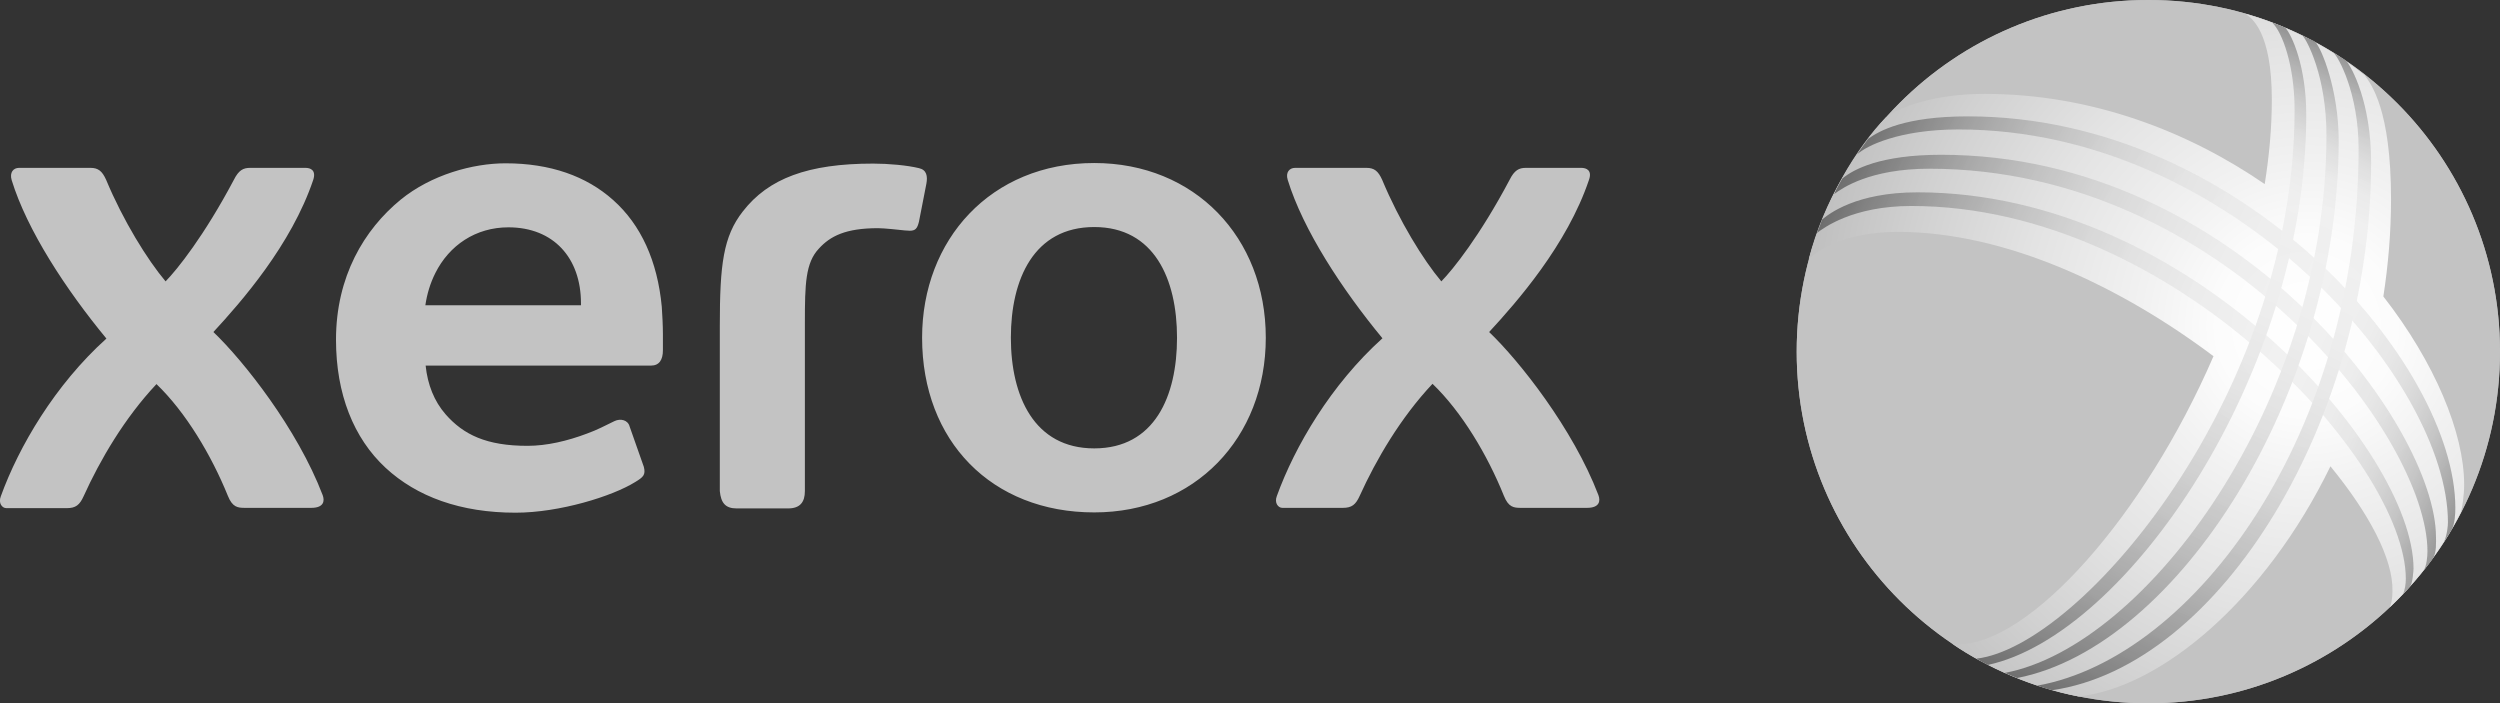 <svg id="Livello_1" xmlns="http://www.w3.org/2000/svg" viewBox="0 0 878.7 247.2"><rect x="0" y="0" width="878.7" height="247.2" fill="#333333" stroke="none"/><style>.st0{fill:url(#SVGID_1_)}.st1{fill:#fff}.st2{fill:#fefefe}.st3{fill:#c3c3c3}.st4{fill:#fcfcfc}.st5{fill:#fbfbfb}.st6{fill:#fafafa}.st7{fill:#c3c3c3}.st8{fill:#f8f8f8}.st9{fill:#f7f7f7}.st10{fill:#f6f6f6}.st11{fill:#f5f5f5}.st12{fill:#f4f4f4}.st13{fill:#f3f3f3}.st14{fill:#f2f2f2}.st15{fill:#f1f1f1}.st16{fill:#f0f0f0}.st17{fill:#efefef}.st18{fill:#eee}.st19{fill:#ededed}.st20{fill:#ececec}.st21{fill:#ebebeb}.st22{fill:#eaeaea}.st23{fill:#e9e9e9}.st24{fill:#e8e8e8}.st25{fill:#e7e7e7}.st26{fill:#e6e6e6}.st27{fill:#e5e5e5}.st28{fill:#e4e4e4}.st29{fill:#e3e3e3}.st30{fill:#e2e2e2}.st31{fill:#e1e1e1}.st32{fill:#e0e0e0}.st33{fill:#dfdfdf}.st34{fill:#dedede}.st35{fill:#ddd}.st36{fill:#dcdcdc}.st37{fill:#dbdbdb}.st38{fill:#dadada}.st39{fill:#d9d9d9}.st40{fill:#c3c3c3}.st41{fill:#c3c3c3}.st42{fill:url(#SVGID_3_)}.st43{opacity:.8}.st44{fill:url(#SVGID_4_)}.st45{fill:url(#SVGID_5_)}</style><radialGradient id="SVGID_1_" cx="755.063" cy="123.62" r="123.62" gradientUnits="userSpaceOnUse"><stop offset=".841" stop-color="#fff"/><stop offset="1" stop-color="#b3b3b3"/></radialGradient><path class="st0" d="M878.7 123.6C878.7 55.3 823.3 0 755.1 0c-68.3 0-123.6 55.3-123.6 123.6s55.3 123.6 123.6 123.6c68.2 0 123.6-55.3 123.6-123.6z"/><path class="st1" d="M668.9 69.3c29.8-47.2 92.5-61.1 140.1-31 47.6 30.1 62 92.7 32.2 139.9-29.8 47.2-92.5 61.1-140.1 31-47.6-30.1-62-92.7-32.2-139.9z"/><path class="st2" d="M670.2 69.4c29.2-46.3 91.2-59.9 138.3-30.1 47.1 29.7 61.4 91.5 32.2 137.8-29.2 46.3-91.1 59.7-138.2 30-47.1-29.8-61.6-91.5-32.3-137.7z"/><path class="st3" d="M671.5 69.4C700.1 24 761.4 10.7 808 40.1c46.6 29.4 60.8 90.4 32.2 135.8-28.6 45.4-89.6 58.3-136.2 28.9-46.6-29.4-61.2-90-32.5-135.4z"/><path class="st4" d="M672.8 69.4c28-44.4 88.6-57.5 134.6-28.4 46.1 29.1 60.2 89.3 32.2 133.7-28.1 44.5-88.2 56.9-134.2 27.8-46.1-29-60.7-88.6-32.6-133.1z"/><path class="st5" d="M674 69.5C701.5 26 761.3 13.2 806.9 42c45.6 28.8 59.6 88.1 32.1 131.7-27.5 43.6-86.7 55.5-132.3 26.8-45.5-28.9-60.2-87.5-32.7-131z"/><path class="st6" d="M675.3 69.5c26.9-42.6 86-55.1 131-26.6 45 28.4 59 87 32.1 129.6-26.9 42.7-85.3 54.2-130.3 25.7-45-28.4-59.7-86.1-32.8-128.7z"/><path class="st7" d="M676.6 69.5c26.4-41.7 84.7-53.9 129.2-25.8 44.5 28.1 58.4 85.9 32.1 127.6-26.4 41.7-83.8 52.8-128.4 24.7-44.5-28.1-59.2-84.7-32.9-126.5z"/><path class="st8" d="M677.9 69.5c25.8-40.8 83.4-52.7 127.4-24.9 44 27.8 57.8 84.7 32 125.6C811.6 211 755 221.6 711 193.8c-44.1-27.8-58.8-83.4-33.1-124.3z"/><path class="st9" d="M679.2 69.6c25.2-39.9 82.1-51.5 125.6-24s57.2 83.6 32 123.5c-25.2 39.9-80.9 50-124.4 22.5-43.5-27.4-58.4-82.1-33.2-122z"/><path class="st10" d="M680.5 69.6c24.6-39 80.8-50.3 123.8-23.1 43 27.2 56.6 82.5 32 121.5s-79.5 48.6-122.5 21.5c-43-27.2-57.9-80.9-33.3-119.9z"/><path class="st11" d="M681.8 69.6c24.1-38.1 79.5-49.1 121.9-22.3 42.5 26.8 56 81.3 31.9 119.4-24.1 38.1-78 47.3-120.5 20.4-42.4-26.7-57.3-79.3-33.3-117.5z"/><path class="st12" d="M683.1 69.7c23.5-37.2 78.1-47.9 120.1-21.4s55.4 80.2 31.9 117.4-76.6 45.9-118.6 19.4c-41.9-26.6-56.9-78.2-33.4-115.4z"/><path class="st13" d="M684.4 69.7c22.9-36.3 76.8-46.7 118.3-20.5 41.5 26.2 54.8 79.1 31.9 115.3-22.9 36.3-75.1 44.5-116.6 18.3-41.5-26.1-56.5-76.8-33.6-113.1z"/><path class="st14" d="M685.7 69.7c22.3-35.4 75.5-45.5 116.5-19.6S856.4 128 834 163.4c-22.3 35.4-73.7 43.1-114.6 17.2-40.9-25.8-56-75.5-33.7-110.9z"/><path class="st15" d="M687 69.8c21.8-34.5 74.2-44.3 114.7-18.8 40.5 25.5 53.6 76.8 31.8 111.3s-72.2 41.7-112.7 16.2c-40.4-25.6-55.6-74.2-33.8-108.7z"/><path class="st16" d="M688.3 69.8c21.2-33.6 72.9-43.1 112.9-17.9 39.9 25.2 53 75.6 31.8 109.2-21.2 33.6-70.8 40.3-110.7 15.1-40-25.1-55.2-72.8-34-106.4z"/><path class="st17" d="M689.6 69.8c20.6-32.7 71.6-41.9 111-17C840 77.7 853 127.3 832.4 160c-20.6 32.7-69.3 39-108.7 14.1-39.5-24.9-54.7-71.6-34.1-104.3z"/><path class="st18" d="M690.9 69.9c20.1-31.8 70.3-40.7 109.2-16.1 38.9 24.6 51.8 73.4 31.7 105.1-20 31.8-67.9 37.6-106.8 13-38.9-24.6-54.2-70.3-34.1-102z"/><path class="st19" d="M692.2 69.9c19.5-30.8 69-39.5 107.4-15.3 38.4 24.2 51.2 72.2 31.7 103.1-19.5 30.9-66.4 36.2-104.8 12-38.4-24.3-53.8-68.9-34.3-99.8z"/><path class="st20" d="M693.5 69.9c18.9-29.9 67.7-38.3 105.6-14.4 37.9 23.9 50.6 71.1 31.7 101.1-18.9 30-65 34.8-102.9 10.9-37.9-23.9-53.3-67.6-34.4-97.6z"/><path class="st21" d="M694.8 70c18.3-29 66.4-37.1 103.8-13.5 37.4 23.6 50 70 31.6 99-18.3 29-63.5 33.4-100.9 9.8-37.4-23.6-52.8-66.3-34.5-95.3z"/><path class="st22" d="M696.1 70c17.8-28.1 65.1-35.9 101.9-12.6 36.9 23.3 49.4 68.8 31.6 97-17.8 28.1-62.1 32.1-98.9 8.8-36.9-23.4-52.4-65.1-34.6-93.2z"/><path class="st23" d="M697.4 70c17.2-27.2 63.8-34.7 100.1-11.8 36.4 23 48.8 67.7 31.6 94.9-17.2 27.2-60.6 30.7-97 7.7-36.4-22.8-51.9-63.5-34.7-90.8z"/><path class="st24" d="M698.7 70.1c16.6-26.3 62.5-33.5 98.3-10.9 35.9 22.6 48.2 66.6 31.5 92.9-16.6 26.3-59.2 29.3-95 6.7-35.8-22.7-51.4-62.4-34.8-88.7z"/><path class="st25" d="M700 70.1c16-25.4 61.1-32.3 96.5-10 35.3 22.3 47.6 65.4 31.5 90.8-16 25.4-57.7 27.9-93 5.6-35.4-22.3-51.1-61-35-86.4z"/><path class="st26" d="M701.3 70.1C716.8 45.6 761.1 39 796 61c34.8 22 47 64.3 31.5 88.8s-56.3 26.5-91.1 4.5c-34.9-22-50.6-59.7-35.1-84.2z"/><path class="st26" d="M702.6 70.2c14.9-23.6 58.5-29.9 92.9-8.3 34.3 21.7 46.4 63.2 31.4 86.8-14.9 23.6-54.8 25.2-89.1 3.5-34.4-21.7-50.1-58.4-35.2-82z"/><path class="st27" d="M703.9 70.2c14.3-22.7 57.2-28.7 91-7.4 33.8 21.3 45.7 62 31.4 84.7-14.3 22.7-53.4 23.8-87.2 2.4-33.8-21.3-49.6-57-35.2-79.7z"/><path class="st28" d="M705.2 70.2c13.7-21.8 55.9-27.6 89.2-6.5 33.3 21 45.1 60.9 31.4 82.7-13.7 21.8-51.9 22.4-85.2 1.4-33.3-21.1-49.2-55.8-35.4-77.6z"/><path class="st29" d="M706.5 70.3c13.2-20.9 54.6-26.4 87.4-5.6 32.8 20.7 44.5 59.8 31.4 80.6-13.2 20.9-50.4 21-83.2.3-32.9-20.7-48.8-54.5-35.6-75.3z"/><path class="st30" d="M707.7 70.3c12.6-20 53.3-25.2 85.6-4.8s43.9 58.6 31.3 78.6c-12.6 20-49 19.6-81.3-.8-32.2-20.3-48.2-53-35.6-73z"/><path class="st31" d="M709 70.3c12-19 52-24 83.8-3.9 31.8 20.1 43.3 57.5 31.3 76.5-12 19.1-47.5 18.2-79.3-1.8-31.8-20-47.8-51.7-35.8-70.8z"/><path class="st32" d="M710.3 70.4c11.5-18.1 50.7-22.8 81.9-3 31.3 19.7 42.7 56.4 31.3 74.5-11.5 18.2-46.1 16.9-77.4-2.9-31.2-19.8-47.2-50.5-35.8-68.6z"/><path class="st33" d="M711.6 70.4c10.9-17.2 49.4-21.6 80.1-2.1 30.7 19.4 42.1 55.2 31.2 72.5-10.9 17.3-44.6 15.5-75.4-3.9-30.6-19.5-46.8-49.3-35.9-66.5z"/><path class="st34" d="M712.9 70.4c10.3-16.3 48.1-20.4 78.3-1.3 30.2 19.1 41.5 54.1 31.2 70.4-10.3 16.3-43.2 14.1-73.4-5-30.2-19-46.4-47.7-36.1-64.1z"/><path class="st35" d="M714.2 70.5c9.7-15.4 46.8-19.2 76.5-.4 29.7 18.8 40.9 53 31.2 68.4-9.7 15.4-41.7 12.7-71.5-6.1-29.7-18.8-45.9-46.5-36.2-61.9z"/><path class="st36" d="M715.5 70.5c9.2-14.5 45.5-18 74.7.5 29.2 18.4 40.3 51.8 31.1 66.3-9.2 14.5-40.3 11.3-69.5-7.1-29.2-18.4-45.4-45.2-36.3-59.7z"/><path class="st37" d="M716.8 70.5c8.6-13.6 44.1-16.8 72.9 1.4 28.7 18.1 39.7 50.7 31.1 64.3-8.6 13.6-38.8 10-67.5-8.2-28.8-18.1-45.1-43.9-36.5-57.5z"/><path class="st38" d="M718.1 70.6c8-12.7 42.8-15.6 71 2.2 28.2 17.8 39.1 49.6 31.1 62.3-8 12.7-37.4 8.6-65.6-9.2-28.1-17.9-44.5-42.6-36.5-55.3z"/><path class="st39" d="M719.4 70.6c7.4-11.8 41.5-14.4 69.2 3.1 27.7 17.5 38.5 48.4 31 60.2-7.4 11.8-35.9 7.2-63.6-10.3-27.6-17.5-44-41.2-36.6-53z"/><g><path class="st40" d="M878.7 123.6C878.7 55.3 823.3 0 755.1 0c-68.3 0-123.6 55.3-123.6 123.6s55.3 123.6 123.6 123.6c68.2 0 123.6-55.3 123.6-123.6z"/><linearGradient id="SVGID_2_" gradientUnits="userSpaceOnUse" x1="455.331" y1="498.878" x2="589.914" y2="306.521" gradientTransform="translate(232.543 -279.003)"><stop offset="0" stop-color="#de5146"/><stop offset=".048" stop-color="#dc453d"/><stop offset=".177" stop-color="#d7272c"/><stop offset=".253" stop-color="#d61726"/><stop offset=".419" stop-color="#d61c27"/><stop offset=".531" stop-color="#d8282c"/><stop offset=".627" stop-color="#da3936"/><stop offset=".714" stop-color="#de5045"/><stop offset=".795" stop-color="#e36b5b"/><stop offset=".871" stop-color="#e98b78"/><stop offset=".943" stop-color="#f0ae9d"/><stop offset="1" stop-color="#f6cec1"/></linearGradient><path class="st41" d="M872.4 123.9C872.4 59.1 819.9 6.6 755 6.5c-64.8 0-117.4 52.5-117.4 117.3s52.5 117.4 117.3 117.4c64.9.1 117.5-52.4 117.5-117.3z"/></g><g><path class="st40" d="M444.9 118.7c0 35.3-25 61.4-60.3 61.4-36 0-60.5-25-60.5-61.4 0-34.4 24.1-61.4 60.5-61.4 35.3 0 60.3 26.1 60.3 61.4zm-31.2 0c0-20.6-8-38.9-29.1-38.9-21.2 0-29.3 18.3-29.3 38.9 0 20.6 8.2 38.9 29.3 38.9 21.2 0 29.1-18.3 29.1-38.9zM232.6 107.8c-1.5-16-7.3-28.8-17.1-37.5-9.4-8.4-22.1-12.9-37.8-12.9-11.5 0-26.1 4-36.9 12.8-12.8 10.5-22.7 27-22.7 49.2 0 19.1 6.2 34.6 17.4 45 11 10.2 26.4 15.8 45.7 15.8 15.5 0 34.1-5.8 42.1-10.8 2.8-1.7 3.7-2.5 3-5.3l-5-14.2c-.6-2.3-3.2-2.9-5.3-1.9-3.5 1.7-6.1 3.1-9.7 4.4-6.9 2.6-14.1 4.3-20.9 4.3-14.4 0-22.5-3.9-28.8-11.1-4-4.6-6.3-10.4-7-17.1h79.2c2.9 0 4.2-2 4.2-5.4v-5.7c0-2.7-.2-7-.4-9.6zm-28.4-.5h-54.7c.6-4 1.7-7.7 3.5-11.3 4.9-9.8 14.2-16.1 25.7-16.1 15.8 0 25.5 10.7 25.5 26.7v.7zM261.1 74.3c9-11.6 22.9-16.8 45.8-16.8 5.4 0 12 .6 16.1 1.6 2.7.6 3.1 2.8 2.6 5.5L323 77.9c-.6 2.5-1.3 3.2-3.3 3.2-.3 0-.9-.1-1.6-.1-1.9-.2-7.3-.8-9.5-.8-11.4 0-16.8 2.8-20.8 7.2-4.7 5-4.9 12.5-4.9 25.9v59.3c0 3.9-1.7 6.1-5.9 6.1h-18.1c-3.9 0-5.5-1.9-5.9-6.1v-58.2c0-21.4 1.2-31.3 8.1-40.1zM58.2 98.9c4.1-4.2 13.5-15.9 24-35.7 1.7-3.4 3.3-4.2 5.7-4.2h19.5c1.7 0 3.8.8 2.7 4.2-7.7 22.9-25.4 43-35.1 53.5 10.6 10.1 29.5 34 38.4 57.3.8 2.1.4 4.5-4 4.5H86c-2.4 0-4.3-.2-5.9-4.2C74.3 160 65.3 144.9 55 135c-11.2 11.9-19.8 26.6-25.6 39.4-1.4 3.1-2.8 4.2-5.9 4.2H2.2c-1.4 0-2.9-1.7-1.9-4.2 6.3-17.4 19-39.1 37.1-55.4C23.2 101.8 9.5 80.9 4.1 63.3c-.8-2.7.6-4.3 2.6-4.3h25.1c2.7 0 4.1 1.1 5.5 4.2 6 14.4 14.5 28.1 20.9 35.7zM506.6 98.9c4.1-4.2 13.5-15.9 24-35.7 1.7-3.4 3.3-4.2 5.7-4.2h19.5c1.7 0 3.9.8 2.7 4.2-7.7 22.9-25.4 43-35.1 53.5 10.6 10.1 29.5 34 38.4 57.3.8 2.1.4 4.5-4 4.5h-23.3c-2.4 0-4.3-.2-5.9-4.2-5.8-14.4-14.8-29.5-25.1-39.4-11.2 11.9-19.8 26.6-25.6 39.4-1.4 3.1-2.8 4.2-5.9 4.2h-21.3c-1.4 0-2.9-1.7-1.9-4.2 6.3-17.4 19-39.1 37.1-55.4-14.2-17.2-27.9-38.1-33.3-55.7-.8-2.6.6-4.2 2.6-4.2h25.1c2.7 0 4.1 1.1 5.5 4.2 6 14.4 14.4 28.1 20.8 35.7z"/></g><g><radialGradient id="SVGID_3_" cx="810.662" cy="114.632" r="176.572" gradientUnits="userSpaceOnUse"><stop offset="0" stop-color="#fff"/><stop offset=".178" stop-color="#fcfcfc"/><stop offset=".319" stop-color="#f2f2f2"/><stop offset=".565" stop-color="#e3e3e3"/><stop offset=".797" stop-color="#d1d1d1"/><stop offset="1" stop-color="#bfbfbf"/></radialGradient><path class="st42" d="M819.1 163.9c-22.9 47.1-59.6 77.8-88.5 80.9-15.7-2.9-32.2-10.1-44.3-18.4.3.1 1.1.1 1.8.1 25.4 0 65.6-45.1 89.9-101.3-32.1-24.1-72.6-43.7-111-43.7-19.4 0-29 7.2-31.3 9.7 2.7-10.5 6.7-19.7 11.8-28.8 4.8-8.6 10.4-16.1 15.2-21 4.6-3.6 16.8-8.4 34.8-8.4 37.8 0 71.7 13.3 98.5 31.7 1.6-10 2.5-19.9 2.5-29.7 0-23.8-7.1-28.7-9.2-30.1 8.6 2.4 16.3 5.7 23.5 9.5 6.4 3.4 11.7 6.8 18.3 12 2.4 3.3 9.3 12.2 9.3 43.6 0 11.8-1 23.2-2.7 34.2 18.1 23.2 28.4 48 28.4 66.1 0 4-.7 8-1.1 9.7-6.4 12.5-14.9 23.8-25 33.4.4-.9.9-2.8.9-5.6.3-11.3-8.2-27.3-21.8-43.9z"/><g class="st43"><linearGradient id="SVGID_4_" gradientUnits="userSpaceOnUse" x1="648.201" y1="60.5" x2="871.736" y2="164.736"><stop offset="0" stop-color="#595959"/><stop offset=".051" stop-color="#727272"/><stop offset=".14" stop-color="#989898"/><stop offset=".234" stop-color="#b7b7b7"/><stop offset=".331" stop-color="#cfcfcf"/><stop offset=".433" stop-color="#e0e0e0"/><stop offset=".544" stop-color="#eaeaea"/><stop offset=".681" stop-color="#ededed"/><stop offset=".762" stop-color="#eaeaea"/><stop offset=".821" stop-color="#e1e1e1"/><stop offset=".872" stop-color="#d1d1d1"/><stop offset=".919" stop-color="#bbb"/><stop offset=".962" stop-color="#9f9f9f"/><stop offset="1" stop-color="gray"/></linearGradient><path class="st44" d="M847.1 206.1c.9-1 1.2-5.6 1.2-6.3 0-41.1-78.5-132.2-174.3-132.2-21.7 0-31.2 7.6-33.6 9.6-.5 1.6-1.2 3.2-1.8 4.7 2.4-1.8 12.6-9.5 33.2-9.5 92.4 0 173.8 90.4 173.8 131.1 0 1.6-.3 4-1.1 5.5.9-1 1.8-1.9 2.6-2.9zM652.7 54.3c3.3-3.1 15-8.8 35.7-8.8 96.2 0 172 88.5 172 138.1 0 1.3-.3 4.4-1.4 6.9.9-1.4 2-3.1 2.6-4.1 1.3-2.3 1.4-5.9 1.4-7.9 0-50.6-75-137.6-171.3-137.6-22.3 0-31.2 5.1-35.1 7.9-1 1.3-2.7 3.8-3.9 5.5zm-5.1 8.4c0-.1-2.4 4.1-2.9 5.5 2.8-2.1 12.6-8.9 33.4-8.9 103.5 0 175.1 94.4 175.1 134.5 0 1.9-.3 5-1.3 6.7 1.3-1.6 2.4-3 3.1-4 1.5-2.1 1.2-6.4 1.2-7.7 0-39.2-70.3-134.4-173.9-134.4-21.6 0-30.9 5.2-34.7 8.3z"/><linearGradient id="SVGID_5_" gradientUnits="userSpaceOnUse" x1="728.229" y1="247.542" x2="832.74" y2="23.417"><stop offset="0" stop-color="#595959"/><stop offset=".045" stop-color="#6c6c6c"/><stop offset=".157" stop-color="#939393"/><stop offset=".273" stop-color="#b4b4b4"/><stop offset=".391" stop-color="#cdcdcd"/><stop offset=".514" stop-color="#dfdfdf"/><stop offset=".644" stop-color="#eaeaea"/><stop offset=".791" stop-color="#ededed"/><stop offset=".828" stop-color="#e9e9e9"/><stop offset=".869" stop-color="#dbdbdb"/><stop offset=".912" stop-color="#c5c5c5"/><stop offset=".956" stop-color="#a6a6a6"/><stop offset="1" stop-color="gray"/></linearGradient><path class="st45" d="M803.2 9.7c2.4 2.6 7.4 13.8 7.4 30.6 0 91.3-63.3 183-111.9 193.4-1.4-.7-2.6-1.3-4-2.2 36.8-4.3 111.8-92.7 111.8-192.9 0-15.5-4.3-27.3-7.9-30.7 1.4.5 3.2 1.2 4.6 1.8zm16.9 8.7c1.8 1.6 8.9 14.3 8.9 34 0 99.4-57.2 178.6-113 188.6 2 .6 3.3 1.1 5.2 1.6C780.6 234.1 833.4 147 833.4 57c0-20.7-6.7-33.4-8.9-35.8-1.5-.9-2.8-1.7-4.4-2.8zm-10.9-6c1.6 1.6 8.5 14.3 8.5 35.2 0 93.9-63.3 179.5-113 188.9 1.6.7 2.9 1.3 4.3 1.8 56.6-11 113-100.1 113-188.9 0-17.5-5.9-32.4-8.4-34.9-1.5-.6-3.3-1.5-4.4-2.1z"/></g></g></svg>
